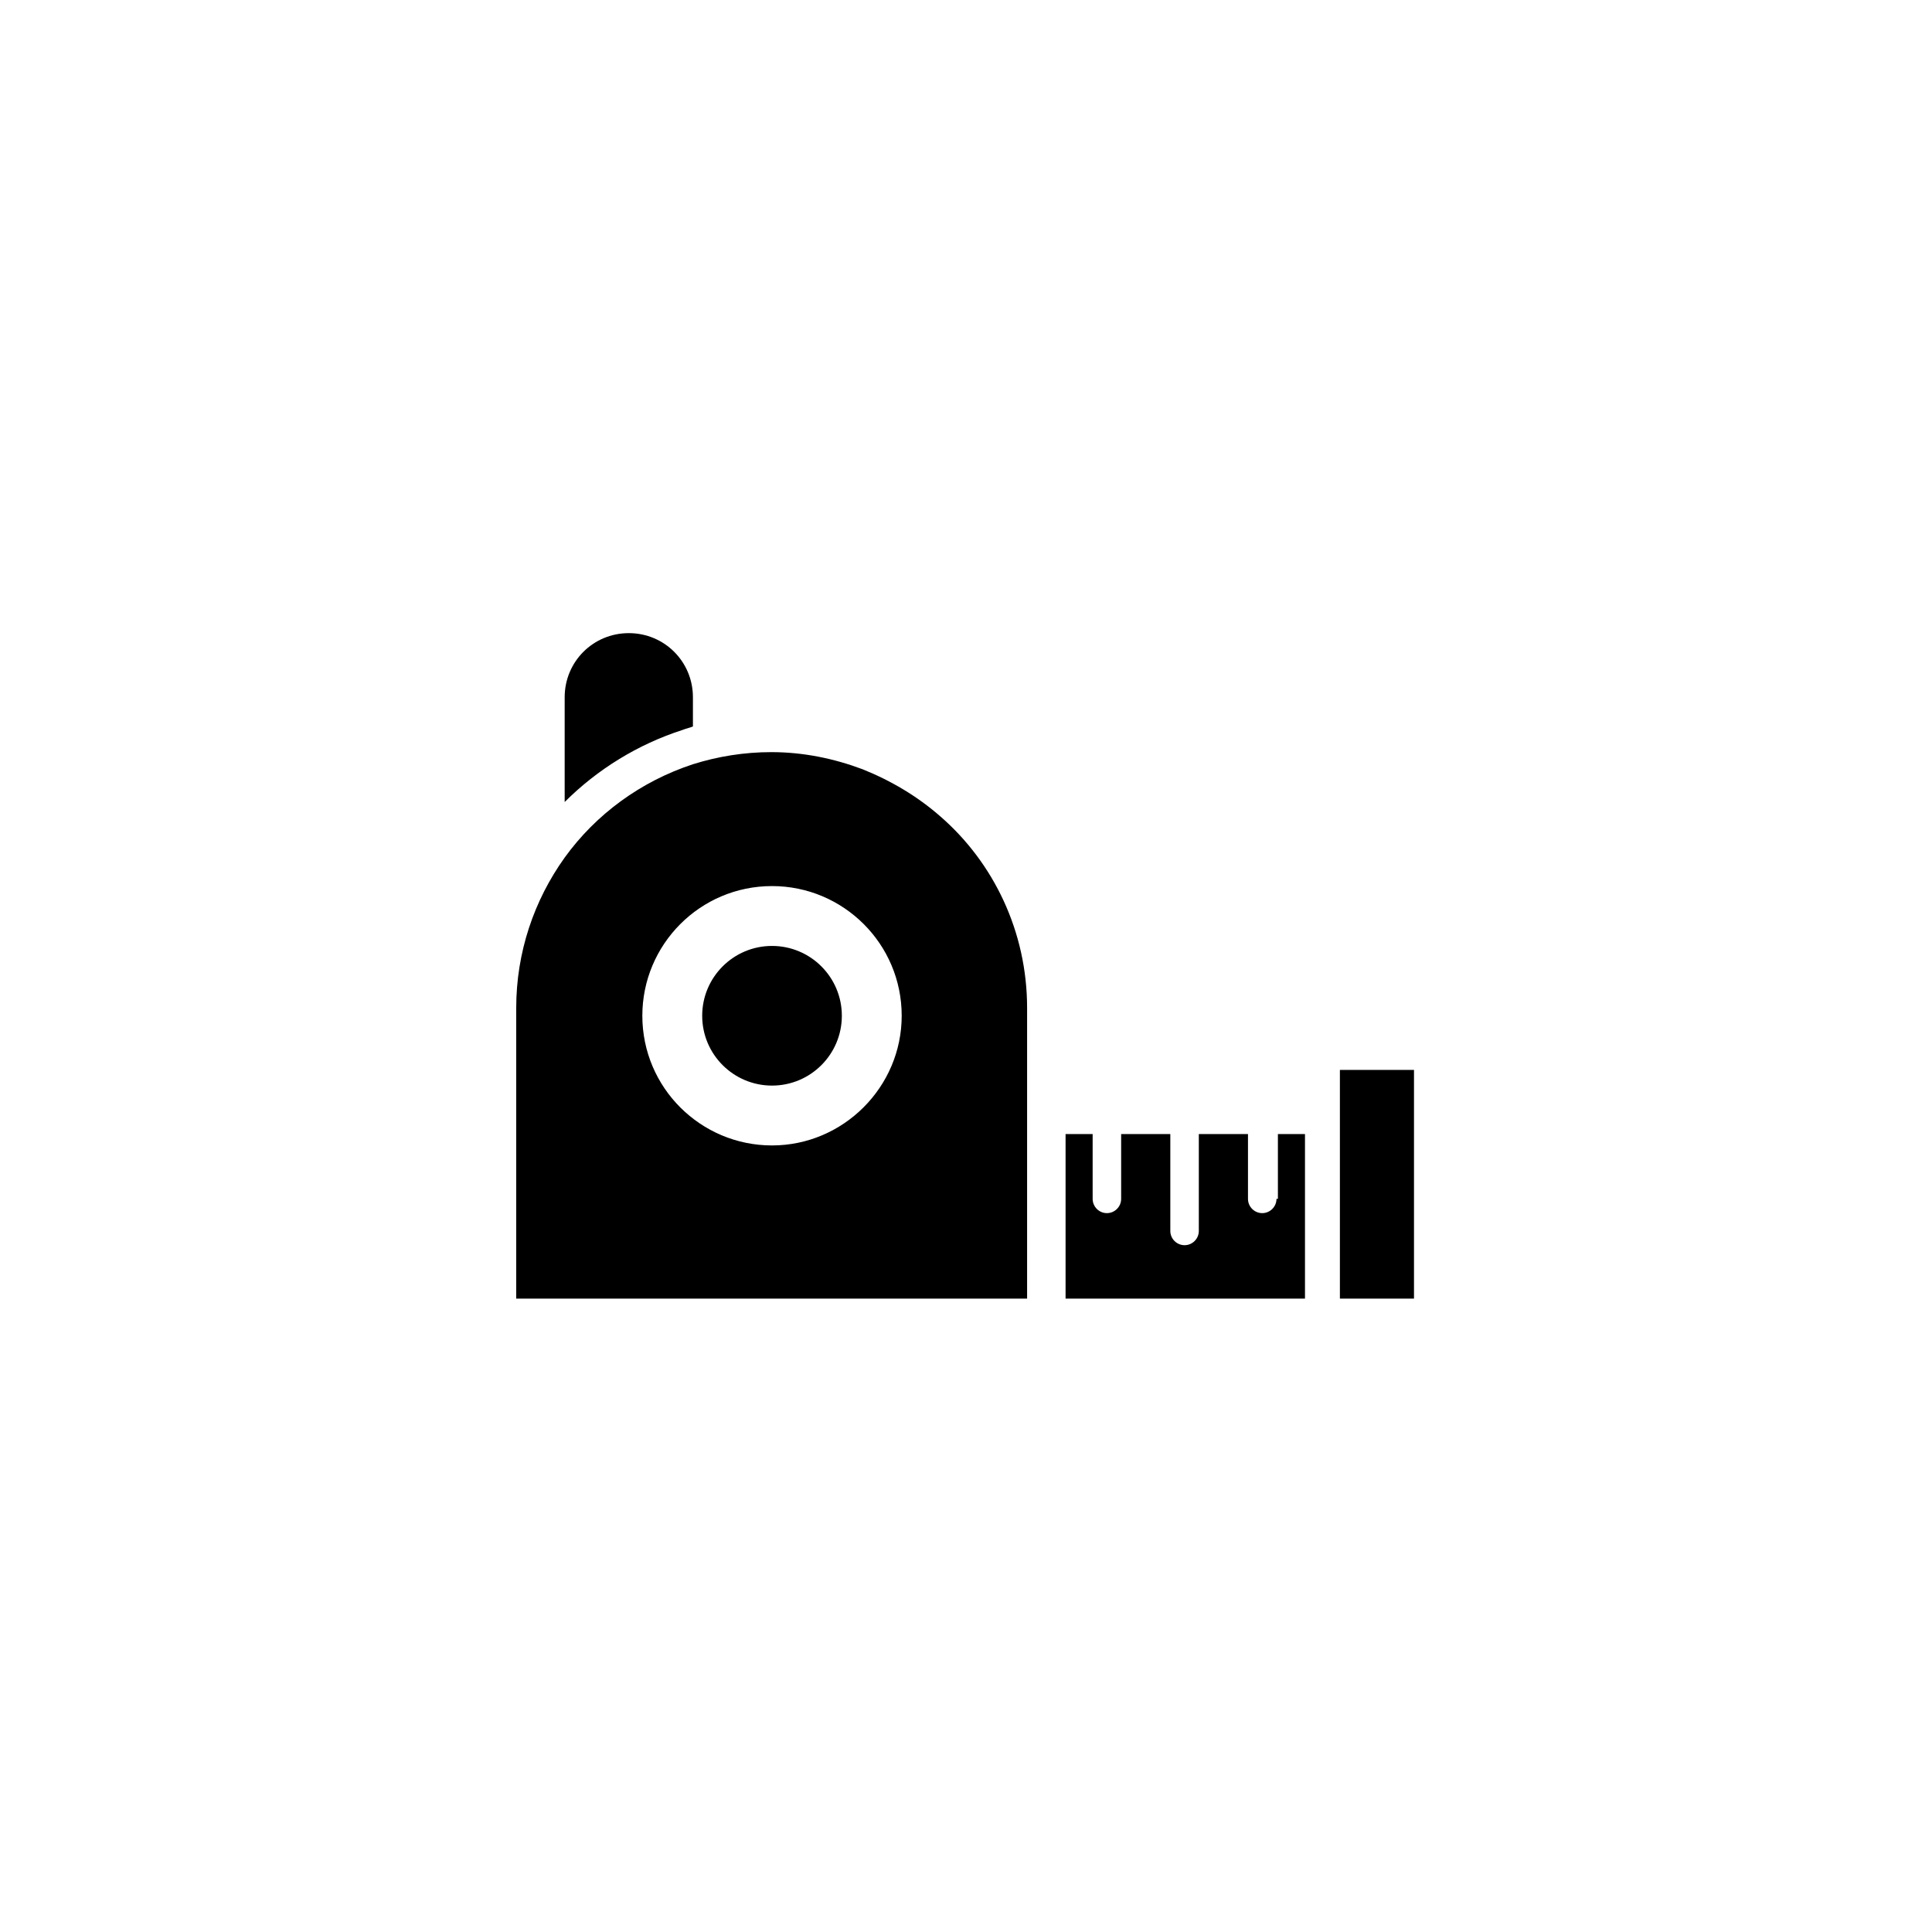 <svg xmlns="http://www.w3.org/2000/svg" width="500" height="500" viewBox="0 0 500 500"><g transform="translate(133.598,163.855)translate(116.151,86.1)rotate(0)translate(-116.151,-86.1) scale(1.844,1.844)" opacity="1"><defs class="defs"/><path transform="translate(-1,-17.3)" d="M60.5,43c-3.2,-2.8 -6.9,-5 -10.9,-6.6c-4,-1.5 -8.3,-2.4 -12.8,-2.4v0c-3.8,0 -7.5,0.6 -11,1.7c-7.3,2.4 -13.6,7 -18,13.1c-4.3,6 -6.8,13.3 -6.8,21.1v40.8h71.7v-40.8c0,-10.7 -4.7,-20.4 -12.2,-26.9zM36.9,89.2c-10,0 -18.2,-8.1 -18.2,-18.2c0,-10 8.1,-18.2 18.2,-18.2c10,0 18.2,8.1 18.2,18.2c0,10 -8.2,18.2 -18.2,18.2zM116.6,110.7v-32.1h10.4v32.1zM27.1,71c0,-5.412 4.388,-9.8 9.8,-9.8c5.412,0 9.8,4.388 9.8,9.8c0,5.412 -4.388,9.8 -9.8,9.8c-5.412,0 -9.8,-4.388 -9.8,-9.8zM25.8,30.4v-4.1c0,-5 -4,-9 -9,-9v0c-5,0 -9,4 -9,9v14.7c4.6,-4.6 10.3,-8.1 16.5,-10.1c0.5,-0.2 1,-0.3 1.5,-0.5zM107.7,96.7c0,1.1 -0.9,2 -2,2c-1.1,0 -2,-0.9 -2,-2v-9.1h-6.9v13.6c0,1.1 -0.9,2 -2,2c-1.1,0 -2,-0.9 -2,-2v-13.6h-6.9v9.1c0,1.1 -0.9,2 -2,2c-1.1,0 -2,-0.9 -2,-2v-9.1h-3.8v23.1h33.6v-23.1h-3.8v9.1z" fill="#000000" class="fill c1"/></g></svg>